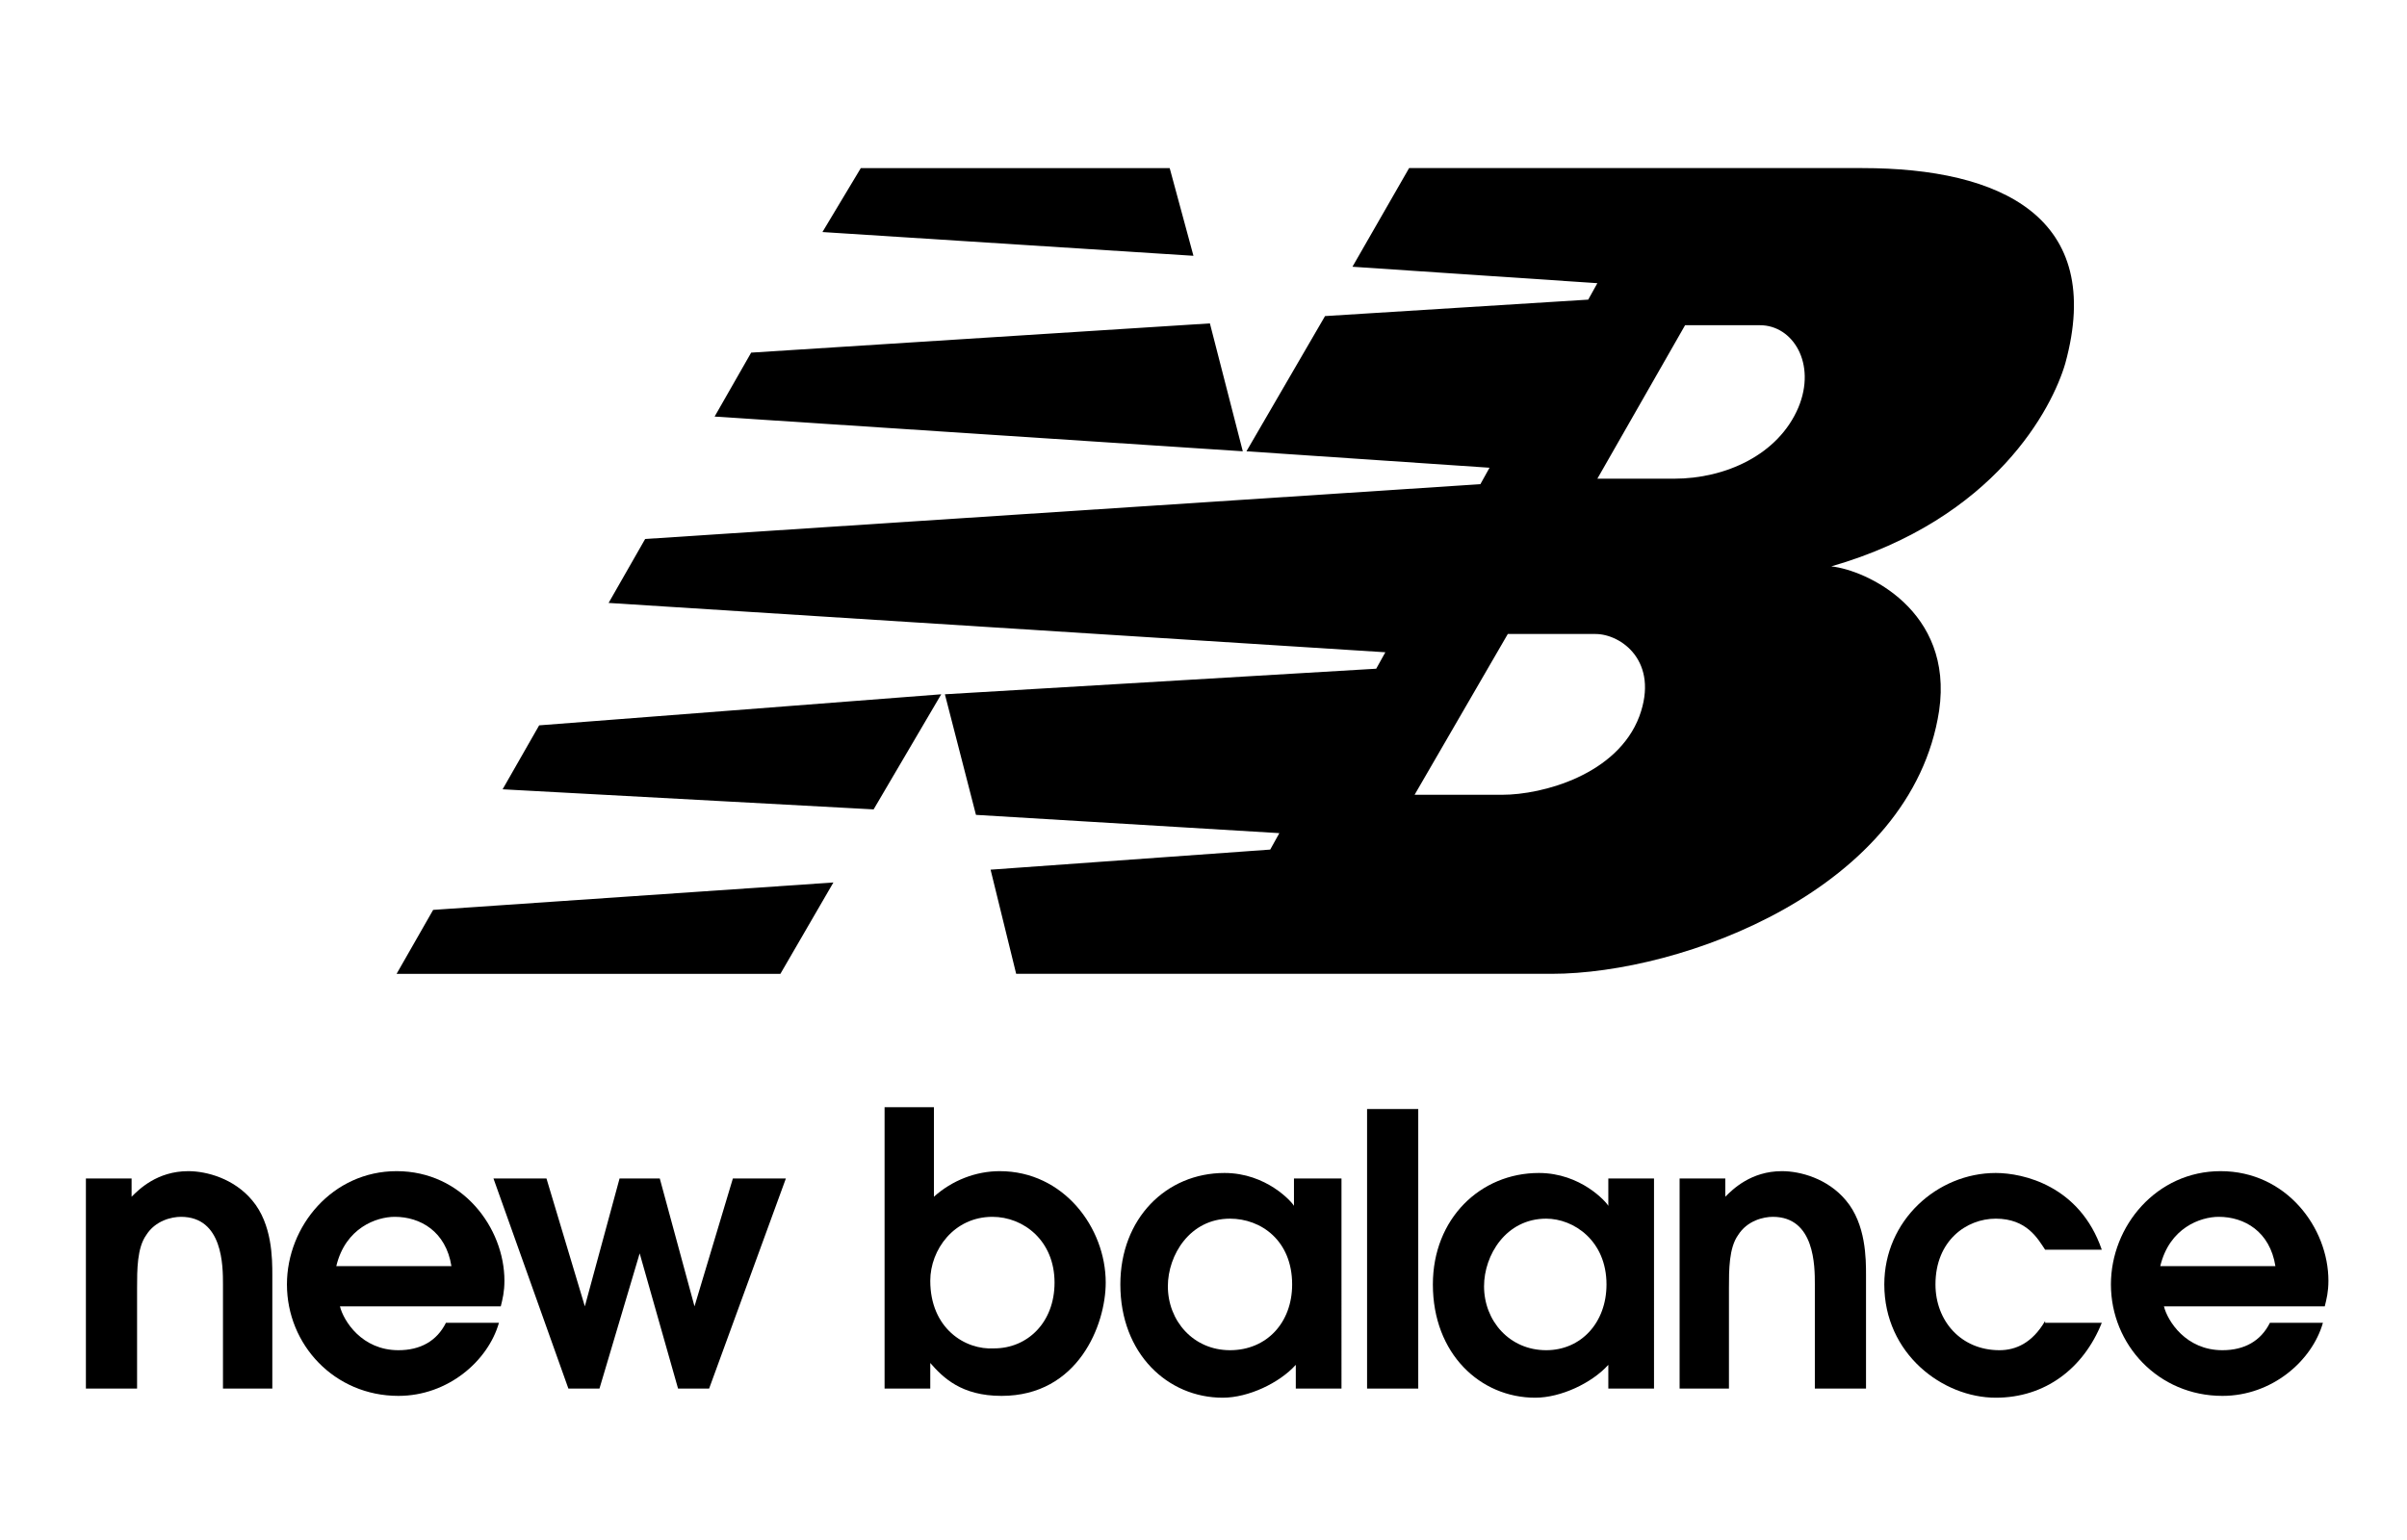 <?xml version="1.0" encoding="utf-8"?>
<!-- Generator: Adobe Illustrator 22.0.0, SVG Export Plug-In . SVG Version: 6.00 Build 0)  -->
<svg version="1.1" id="Layer_1" xmlns="http://www.w3.org/2000/svg" xmlns:xlink="http://www.w3.org/1999/xlink" x="0px" y="0px"
	 viewBox="0 0 131.7 84.3" style="enable-background:new 0 0 131.7 84.3;" xml:space="preserve">
<style type="text/css">
	.st0{fill-rule:evenodd;clip-rule:evenodd;}
</style>
<g>
	<path d="M4.7,76h2.8v-5.5c0-1,0-2.2,0.5-2.9c0.5-0.8,1.4-1,1.9-1c2.3,0,2.3,2.7,2.3,3.7V76h2.7v-6.2c0-0.9,0-2.8-1.1-4.1
		c-1-1.2-2.5-1.6-3.5-1.6c-1.7,0-2.7,1-3.1,1.4v-1H4.7V76"/>
	<path class="st0" d="M18.4,69.3c0.5-2.1,2.2-2.7,3.2-2.7c1.4,0,2.8,0.8,3.1,2.7H18.4 M27.4,71.5c0.1-0.4,0.2-0.8,0.2-1.4
		c0-2.9-2.3-6-5.9-6c-3.5,0-6,3-6,6.2c0,3.3,2.6,6.1,6.1,6.1c2.7,0,4.9-1.9,5.5-4h-2.9c-0.5,1-1.4,1.5-2.6,1.5c-2,0-3-1.6-3.2-2.4
		H27.4z"/>
	<polyline points="31.1,76 32.8,76 35,68.6 35,68.6 37.1,76 38.8,76 43,64.5 40.1,64.5 38,71.5 38,71.5 36.1,64.5 33.9,64.5 
		32,71.5 32,71.5 29.9,64.5 27,64.5 31.1,76 	"/>
	<path class="st0" d="M50.9,70.1c0-1.7,1.3-3.5,3.4-3.5c1.7,0,3.4,1.3,3.4,3.6c0,2.2-1.5,3.6-3.3,3.6C52.8,73.9,50.9,72.7,50.9,70.1
		 M48.4,76h2.5v-1.4c0.7,0.8,1.7,1.8,3.9,1.8c4.2,0,5.7-3.9,5.7-6.2c0-3-2.3-6.1-5.8-6.1c-1.3,0-2.6,0.5-3.6,1.4v-4.9h-2.7V76z"/>
	<path class="st0" d="M70.7,70.3c0,2.1-1.4,3.6-3.4,3.6c-2,0-3.4-1.6-3.4-3.5c0-1.7,1.2-3.7,3.4-3.7C69,66.7,70.7,67.9,70.7,70.3
		 M73.3,64.5h-2.5V66h0c-0.1-0.2-1.5-1.8-3.8-1.8c-3.2,0-5.7,2.5-5.7,6.1c0,3.8,2.6,6.2,5.6,6.2c1.4,0,3.1-0.8,4-1.8V76h2.5V64.5z"
		/>
	<rect x="74.8" y="60.7" width="2.8" height="15.3"/>
	<path class="st0" d="M87.9,70.3c0,2.1-1.4,3.6-3.3,3.6c-2,0-3.4-1.6-3.4-3.5c0-1.7,1.2-3.7,3.4-3.7C86.1,66.7,87.9,67.9,87.9,70.3
		 M90.5,64.5h-2.5V66h0c-0.1-0.2-1.5-1.8-3.8-1.8c-3.2,0-5.8,2.5-5.8,6.1c0,3.8,2.6,6.2,5.6,6.2c1.4,0,3.1-0.8,4-1.8V76h2.5V64.5z"
		/>
	<path d="M91.9,76h2.7v-5.5c0-1,0-2.2,0.5-2.9c0.5-0.8,1.4-1,1.9-1c2.3,0,2.3,2.7,2.3,3.7V76h2.8v-6.2c0-0.9,0-2.8-1.1-4.1
		c-1-1.2-2.5-1.6-3.5-1.6c-1.7,0-2.7,1-3.1,1.4v-1h-2.5V76"/>
	<path d="M111.9,72.3c-0.7,1.2-1.6,1.6-2.5,1.6c-2.1,0-3.5-1.6-3.5-3.6c0-2.4,1.7-3.6,3.3-3.6c1.7,0,2.3,1.1,2.7,1.7h3.1
		c-1.2-3.5-4.3-4.2-5.8-4.2c-3.2,0-6.1,2.6-6.1,6.1c0,3.8,3.2,6.2,6.1,6.2c2.7,0,4.8-1.6,5.8-4.1H111.9"/>
	<path class="st0" d="M118.2,69.3c0.5-2.1,2.2-2.7,3.2-2.7c1.4,0,2.8,0.8,3.1,2.7H118.2 M127.2,71.5c0.1-0.4,0.2-0.8,0.2-1.4
		c0-2.9-2.3-6-5.9-6c-3.5,0-6,3-6,6.2c0,3.3,2.6,6.1,6.1,6.1c2.7,0,4.9-1.9,5.5-4h-2.9c-0.5,1-1.4,1.5-2.6,1.5c-2,0-3-1.6-3.2-2.4
		H127.2z"/>
	<path class="st0" d="M68.2,24.7l4.3-7.4l14.4-0.9l0.5-0.9l-13.4-0.9l3.1-5.4l24.8,0c7.6,0,13.3,2.7,11.1,10.7
		c-0.7,2.4-3.8,8.5-12.8,11.1c1.9,0.2,6.7,2.4,5.9,7.9c-1.5,9.8-14.1,14.4-21.2,14.4l-29.3,0l-1.4-5.7l15.3-1.1l0.5-0.9l-16.6-1
		L51.7,38l23.6-1.4l0.5-0.9L33.3,33l2-3.5l45.7-3l0.5-0.9L68.2,24.7 M87.4,26.2l4.2,0c2.8,0,5.7-1.3,6.8-3.9c1-2.4-0.3-4.5-2.1-4.5
		l-4.1,0L87.4,26.2z M82.5,34.7l-5.1,8.8h4.8c2.2,0,6.3-1.1,7.5-4.3c1.1-3-1-4.5-2.4-4.5L82.5,34.7z M45.6,48.3l-2.9,5l-21,0l2-3.5
		L45.6,48.3z M47.1,9.2l16.9,0l1.3,4.8L45,12.7L47.1,9.2z M66.2,17.7l1.8,7l-28.9-1.9l2-3.5L66.2,17.7z M51.5,38l-3.7,6.3l-20.3-1.1
		l2-3.5L51.5,38z"/>
</g>
</svg>
